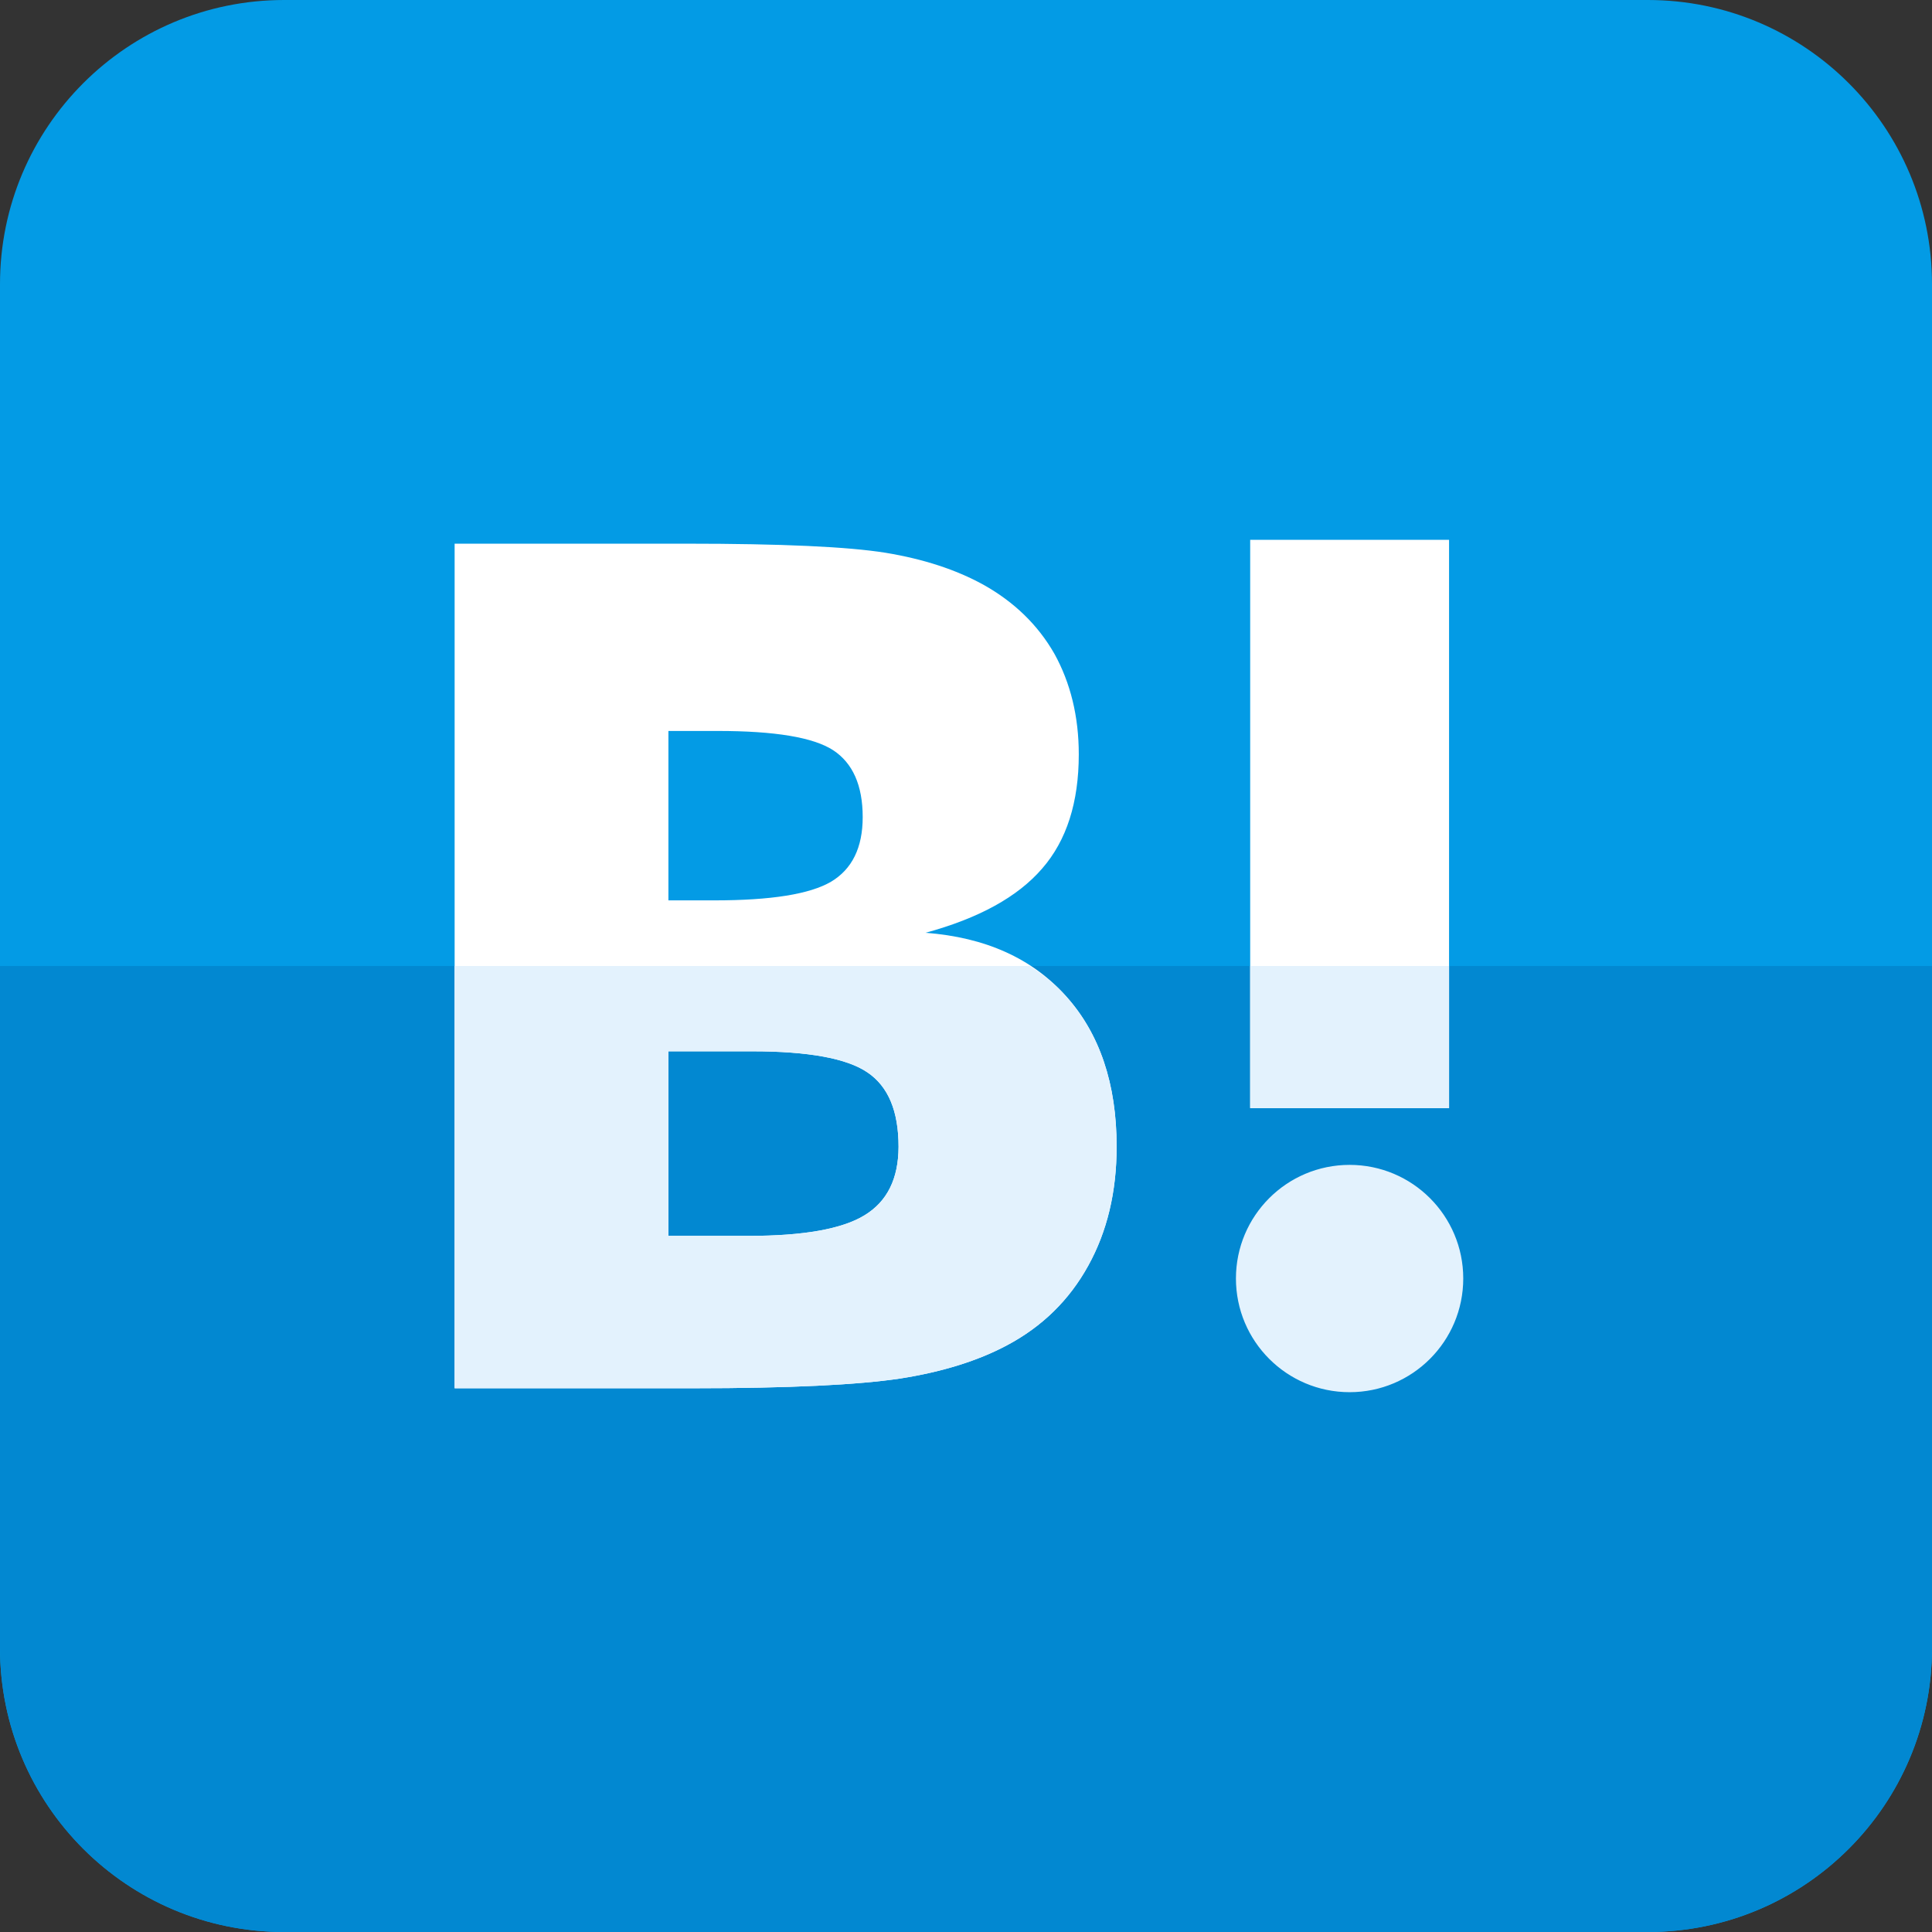 <svg width="32" height="32" viewBox="0 0 32 32" fill="none" xmlns="http://www.w3.org/2000/svg">
<rect x="0" y="0" width="32" height="32" fill="#333333" stroke="none"/>
<g id="b">
<path d="M27.294 0H4.706C2.107 0 0 2.107 0 4.706V16V27.294C0 29.893 2.107 32 4.706 32H27.294C29.893 32 32 29.893 32 27.294V16V4.706C32 2.107 29.893 0 27.294 0Z" fill="#039BE5"/>
<path d="M0 16V27.294C0 29.893 2.107 32 4.706 32H27.294C29.893 32 32 29.893 32 27.294V16H0Z" fill="#0288D1"/>
<path d="M20.707 8.941H24.001V18.354H20.707V8.941ZM17.656 16.499C17.099 15.876 16.324 15.525 15.329 15.45C16.213 15.209 16.856 14.856 17.262 14.385C17.667 13.92 17.868 13.289 17.868 12.494C17.868 11.866 17.73 11.309 17.464 10.828C17.191 10.351 16.798 9.969 16.283 9.682C15.831 9.434 15.295 9.259 14.67 9.156C14.042 9.055 12.943 9.005 11.365 9.005H7.53V22.994H11.482C13.069 22.994 14.214 22.938 14.915 22.832C15.614 22.722 16.201 22.537 16.676 22.284C17.263 21.973 17.711 21.532 18.024 20.965C18.339 20.396 18.495 19.74 18.495 18.991C18.495 17.954 18.215 17.12 17.656 16.499ZM11.071 12.107H11.89C12.836 12.107 13.472 12.213 13.8 12.426C14.124 12.639 14.289 13.008 14.289 13.534C14.289 14.04 14.113 14.396 13.765 14.604C13.413 14.81 12.772 14.913 11.832 14.913H11.071V12.107ZM14.319 20.129C13.947 20.357 13.305 20.47 12.404 20.47H11.072V17.413H12.462C13.388 17.413 14.027 17.53 14.367 17.762C14.713 17.995 14.883 18.405 14.883 18.995C14.881 19.523 14.695 19.901 14.319 20.129Z" fill="white"/>
<path d="M22.354 19.294C21.314 19.294 20.471 20.136 20.471 21.176C20.471 22.216 21.314 23.059 22.354 23.059C23.393 23.059 24.236 22.216 24.236 21.176C24.236 20.136 23.393 19.294 22.354 19.294ZM17.055 16H7.53V22.994H11.482C13.069 22.994 14.214 22.938 14.915 22.832C15.614 22.722 16.201 22.537 16.676 22.284C17.263 21.973 17.711 21.532 18.024 20.965C18.339 20.396 18.495 19.74 18.495 18.991C18.495 17.954 18.215 17.12 17.656 16.499C17.48 16.301 17.275 16.142 17.055 16ZM14.319 20.129C13.947 20.357 13.305 20.47 12.404 20.47H11.072V17.413H12.462C13.388 17.413 14.027 17.53 14.367 17.762C14.713 17.995 14.883 18.405 14.883 18.995C14.881 19.523 14.695 19.901 14.319 20.129ZM20.707 16H24.001V18.353H20.707V16Z" fill="#E3F2FD"/>
</g>
</svg>

